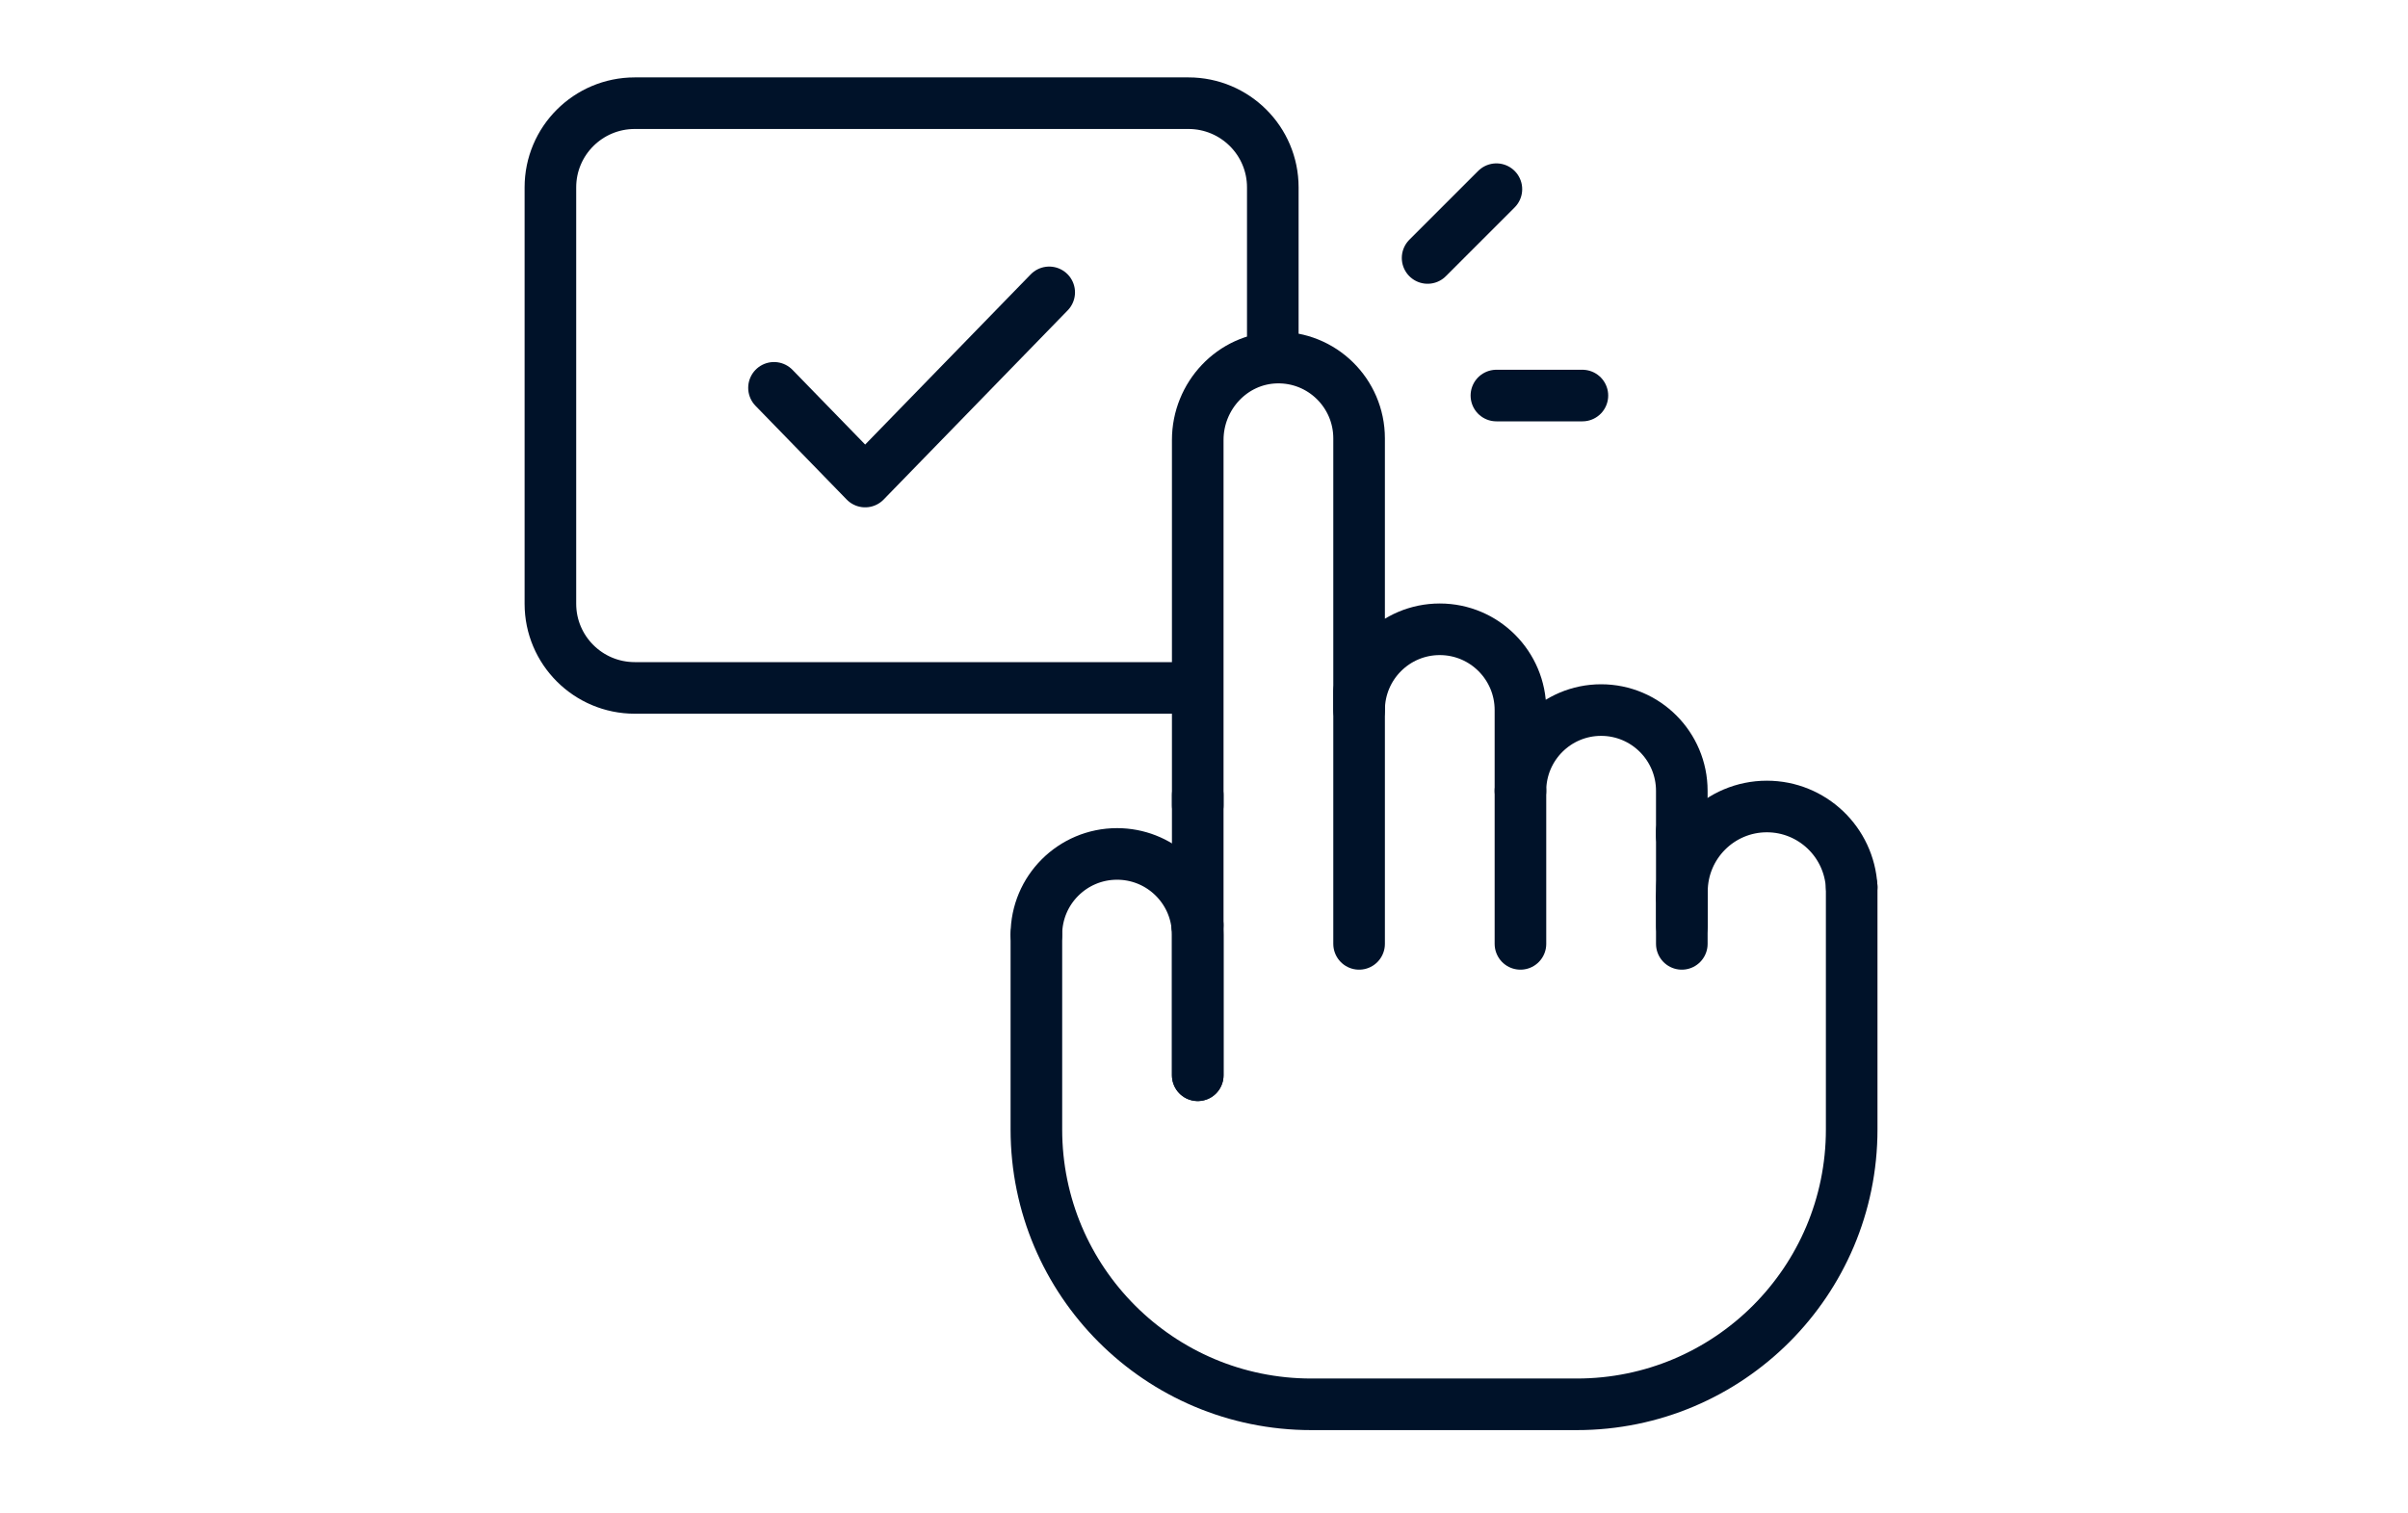 <svg width="140" height="88" viewBox="0 0 140 88" fill="none" xmlns="http://www.w3.org/2000/svg">
<path d="M79.017 40.205V54.883" stroke="#001229" stroke-width="3" stroke-miterlimit="10" stroke-linecap="round" stroke-linejoin="round"/>
<path d="M97.78 48.328V54.883" stroke="#001229" stroke-width="3" stroke-miterlimit="10" stroke-linecap="round" stroke-linejoin="round"/>
<path d="M88.398 45.985V54.883" stroke="#001229" stroke-width="3" stroke-miterlimit="10" stroke-linecap="round" stroke-linejoin="round"/>
<mask id="mask0_1116_167" style="mask-type:luminance" maskUnits="userSpaceOnUse" x="30" y="4" width="80" height="80">
<path d="M30 4H110V84H30V4Z" fill="white"/>
</mask>
<g mask="url(#mask0_1116_167)">
<path d="M69.636 46.822V25.583C69.636 23.016 71.653 20.852 74.214 20.793C76.862 20.731 79.017 22.864 79.017 25.488V41.288C79.017 38.694 81.117 36.591 83.707 36.591C85.002 36.591 86.175 37.117 87.024 37.967C87.873 38.817 88.398 39.991 88.398 41.288V45.984C88.398 43.39 90.498 41.288 93.088 41.288C94.383 41.288 95.556 41.814 96.405 42.664C97.254 43.514 97.779 44.688 97.779 45.984V48.328V48.603C97.779 48.511 97.782 48.42 97.787 48.331" stroke="#001229" stroke-width="3" stroke-miterlimit="10" stroke-linecap="round" stroke-linejoin="round"/>
<path d="M69.636 46.23V62.523" stroke="#001229" stroke-width="3" stroke-miterlimit="10" stroke-linecap="round" stroke-linejoin="round"/>
<path d="M97.787 53.847V52.153" stroke="#001229" stroke-width="3" stroke-miterlimit="10" stroke-linecap="round" stroke-linejoin="round"/>
<path d="M69.636 53.797L69.603 53.799" stroke="#001229" stroke-width="3" stroke-miterlimit="10" stroke-linecap="round" stroke-linejoin="round"/>
<path d="M60.255 54.344C60.255 53.048 60.779 51.875 61.628 51.027C62.478 50.178 63.65 49.653 64.945 49.653C67.351 49.653 69.334 51.464 69.603 53.798C69.625 53.977 69.636 54.159 69.636 54.344V62.523" stroke="#001229" stroke-width="3" stroke-miterlimit="10" stroke-linecap="round" stroke-linejoin="round"/>
<path d="M97.779 52.153H97.787V51.844C97.787 49.111 99.998 46.895 102.725 46.895C104.037 46.895 105.234 47.41 106.122 48.252C107.008 49.094 107.584 50.264 107.656 51.577" stroke="#001229" stroke-width="3" stroke-miterlimit="10" stroke-linecap="round" stroke-linejoin="round"/>
<path d="M107.656 51.577V65.675C107.656 74.501 100.501 81.656 91.674 81.656H76.237C67.41 81.656 60.255 74.501 60.255 65.675V54.344" stroke="#001229" stroke-width="3" stroke-miterlimit="10" stroke-linecap="round" stroke-linejoin="round"/>
<path d="M74 20.464V10.894C74 8.191 71.804 6 69.096 6H36.904C34.196 6 32 8.191 32 10.894V35.106C32 37.808 34.196 40 36.904 40H69.096C69.201 40 69.304 39.997 69.408 39.99" stroke="#001229" stroke-width="3" stroke-miterlimit="10" stroke-linecap="round" stroke-linejoin="round"/>
<path d="M87 23H92" stroke="#001229" stroke-width="3" stroke-miterlimit="10" stroke-linecap="round" stroke-linejoin="round"/>
<path d="M83 15L87 11" stroke="#001229" stroke-width="3" stroke-miterlimit="10" stroke-linecap="round" stroke-linejoin="round"/>
<path d="M45 22.551L50.3 28L61 17" stroke="#001229" stroke-width="3" stroke-miterlimit="10" stroke-linecap="round" stroke-linejoin="round"/>
</g>
</svg>
